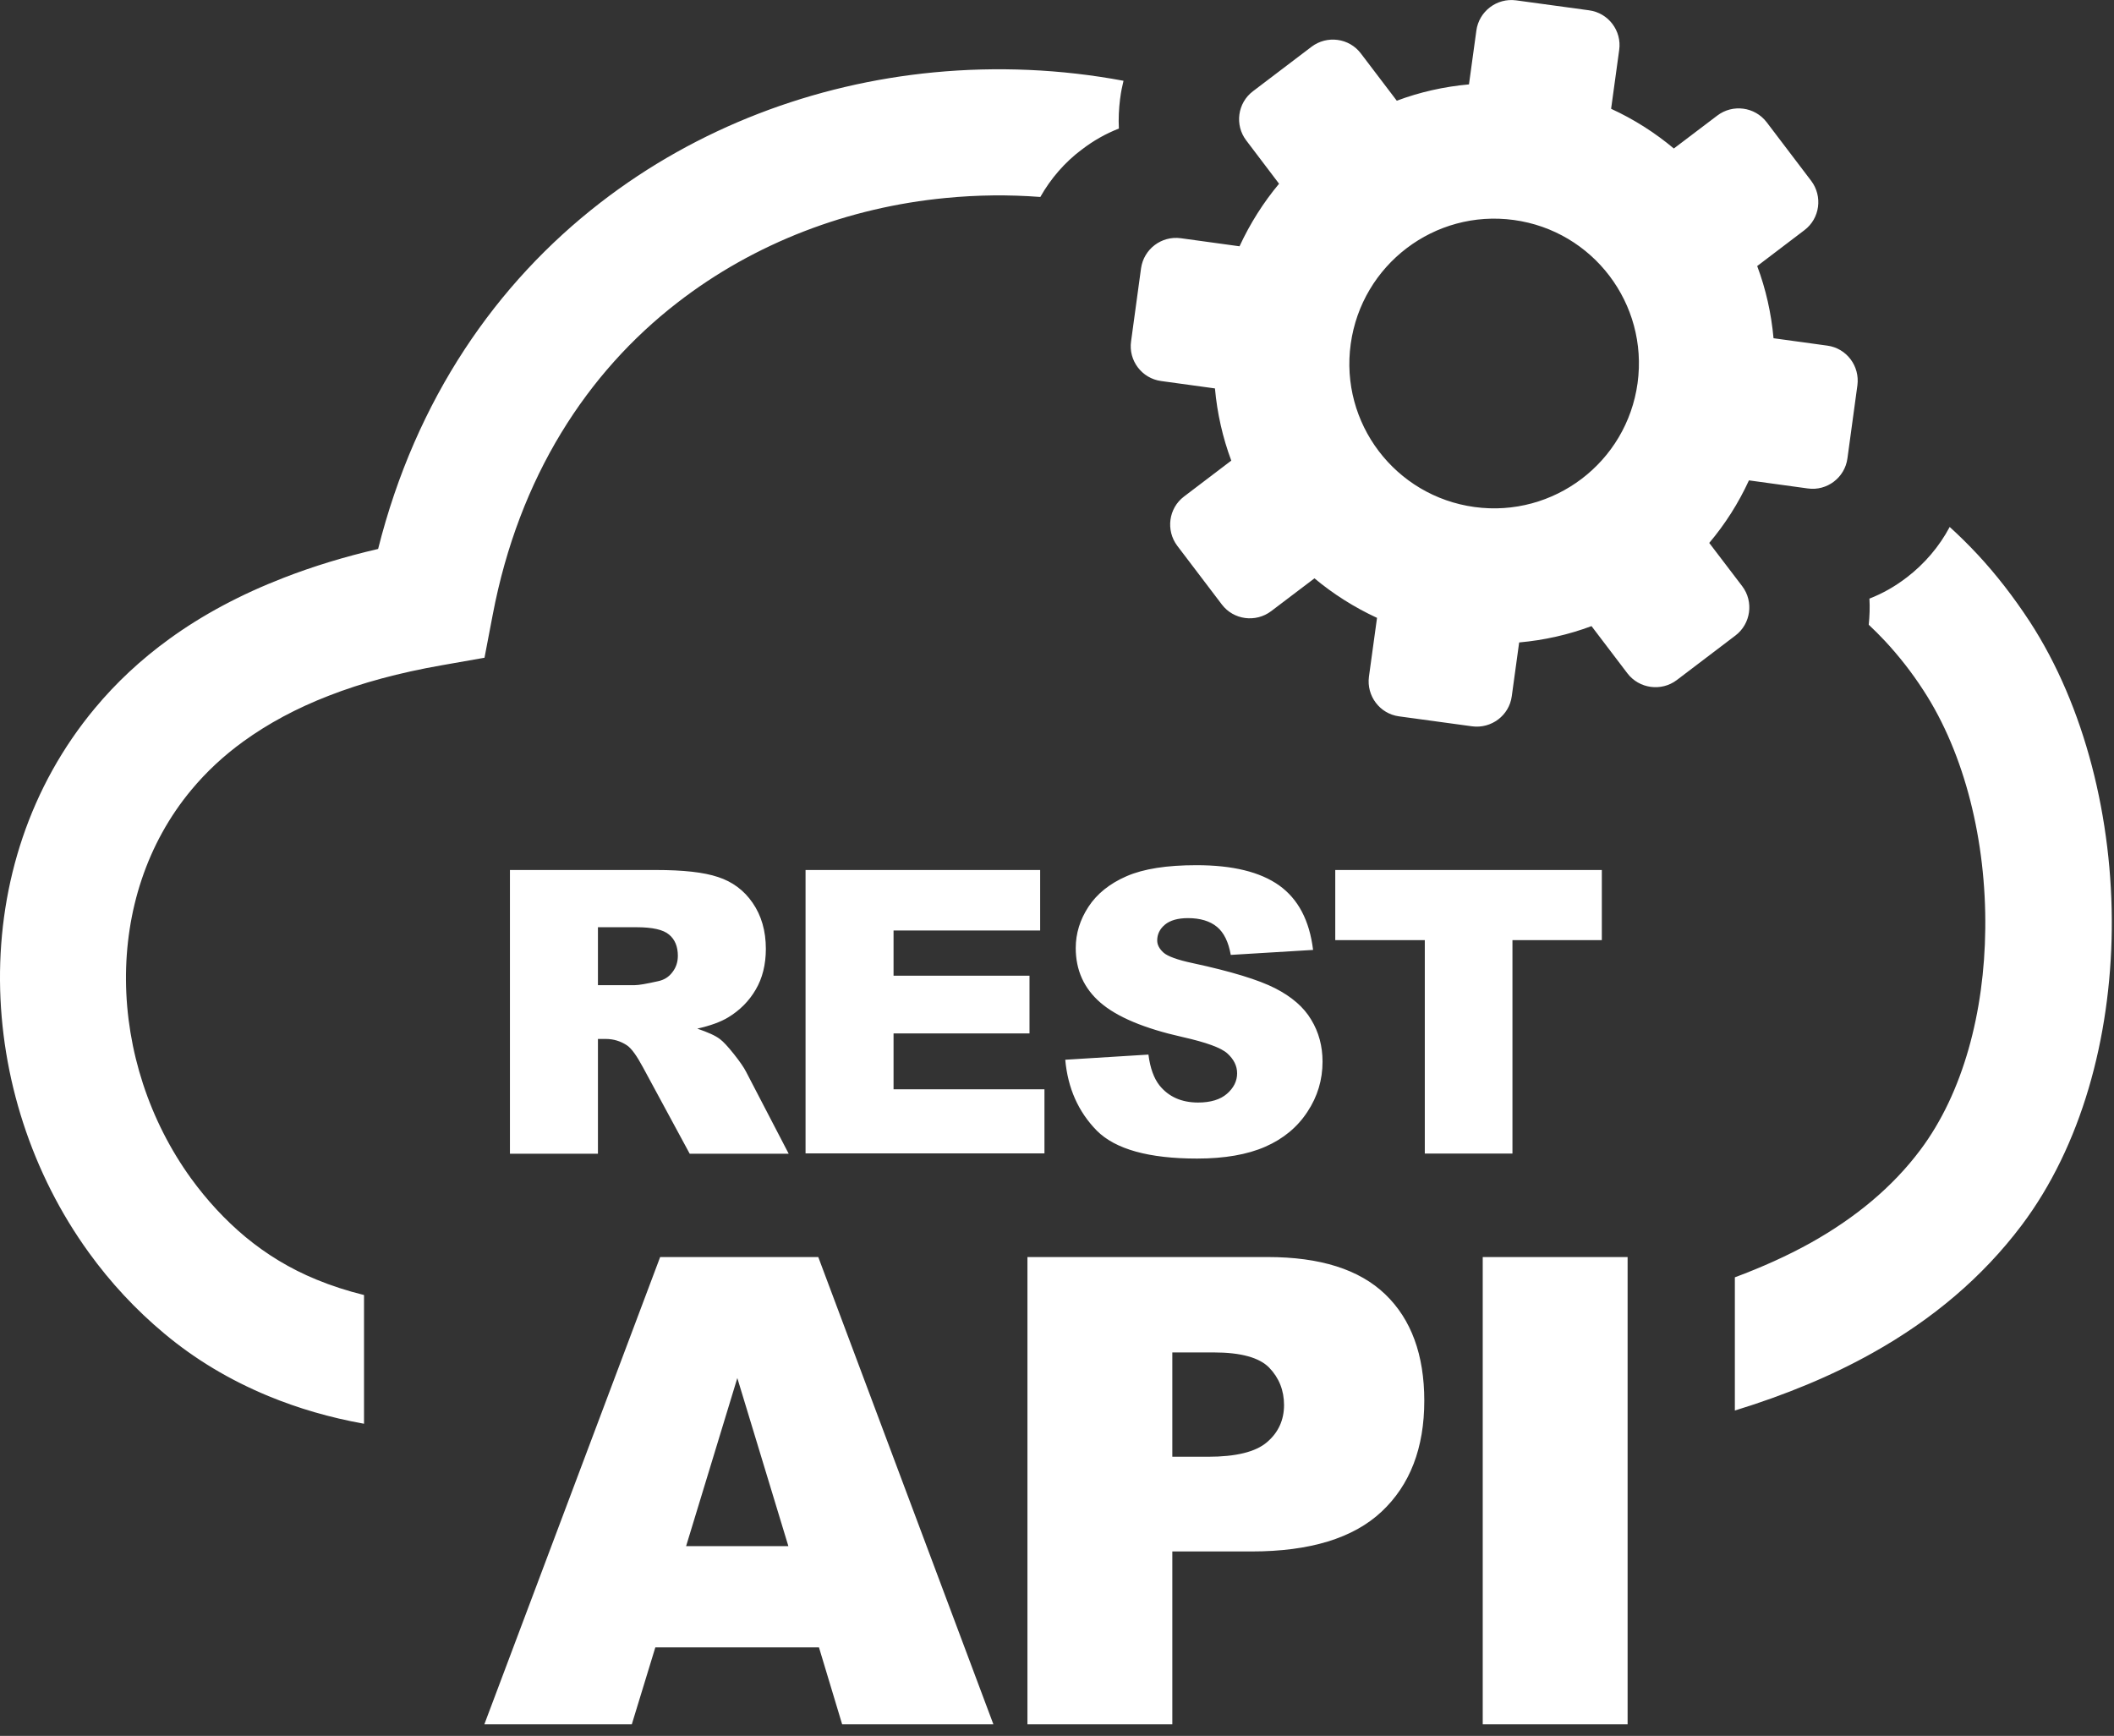 <svg width="123" height="101" viewBox="0 0 123 101" fill="none" xmlns="http://www.w3.org/2000/svg">
<rect x="0" y="0" width="123" height="101" fill="#333333" stroke="none"/>
<g clip-path="url(#clip0_256_5)">
<path fill-rule="evenodd" clip-rule="evenodd" d="M102.79 7.11L105.38 10.52C106.06 11.42 105.89 12.71 104.99 13.39L102.24 15.48C102.74 16.81 103.06 18.23 103.19 19.68L106.32 20.11C107.44 20.26 108.22 21.3 108.07 22.42L107.49 26.67C107.34 27.79 106.3 28.58 105.18 28.42L101.76 27.95C101.15 29.28 100.37 30.5 99.45 31.59L101.37 34.11C102.05 35.01 101.87 36.3 100.97 36.98L97.56 39.57C96.66 40.25 95.37 40.07 94.69 39.18L92.6 36.43C91.26 36.93 89.85 37.25 88.39 37.38L87.96 40.51C87.81 41.63 86.77 42.41 85.65 42.26L81.4 41.68C80.28 41.53 79.5 40.49 79.65 39.37L80.12 35.95C78.8 35.34 77.57 34.56 76.48 33.65L73.96 35.56C73.06 36.24 71.77 36.07 71.09 35.17L68.5 31.76C67.82 30.86 67.99 29.57 68.89 28.89L71.64 26.8C71.14 25.46 70.82 24.05 70.69 22.6L67.56 22.17C66.44 22.02 65.65 20.98 65.81 19.86L66.39 15.61C66.55 14.49 67.58 13.71 68.7 13.86L72.12 14.33C72.73 13.01 73.51 11.78 74.42 10.69L72.51 8.17C71.83 7.28 72 5.99 72.9 5.31L76.31 2.72C77.21 2.04 78.5 2.21 79.18 3.11L81.27 5.86C82.6 5.36 84.02 5.04 85.47 4.91L85.9 1.78C86.05 0.66 87.09 -0.13 88.21 0.02L92.46 0.6C93.58 0.75 94.37 1.79 94.21 2.91L93.74 6.33C95.07 6.94 96.29 7.72 97.39 8.64L99.91 6.73C100.81 6.04 102.1 6.21 102.79 7.11ZM29.67 67.12V50.62H38.17C39.75 50.62 40.95 50.75 41.78 51.03C42.61 51.3 43.29 51.8 43.79 52.53C44.3 53.27 44.56 54.16 44.56 55.21C44.56 56.12 44.36 56.92 43.97 57.58C43.58 58.25 43.04 58.79 42.36 59.2C41.93 59.46 41.33 59.68 40.57 59.85C41.18 60.06 41.62 60.25 41.89 60.46C42.08 60.6 42.35 60.89 42.7 61.33C43.05 61.77 43.29 62.12 43.41 62.36L45.89 67.13H40.13L37.41 62.1C37.06 61.45 36.76 61.02 36.49 60.83C36.12 60.58 35.7 60.45 35.24 60.45H34.79V67.13H29.67V67.12ZM47.65 95.85H38.13L36.76 100.33H28.18L38.41 73.14H47.61L57.8 100.33H49L47.65 95.85ZM45.87 89.96L42.9 80.18L39.92 89.96H45.87ZM59.78 73.14H73.76C76.81 73.14 79.09 73.86 80.6 75.31C82.11 76.76 82.87 78.83 82.87 81.5C82.87 84.25 82.04 86.4 80.39 87.95C78.74 89.5 76.21 90.27 72.82 90.27H68.21V100.33H59.78V73.14V73.14ZM68.21 84.76H70.28C71.91 84.76 73.06 84.48 73.72 83.91C74.38 83.35 74.71 82.62 74.71 81.75C74.71 80.9 74.42 80.17 73.85 79.58C73.28 78.99 72.2 78.69 70.62 78.69H68.21V84.76V84.76ZM86.27 73.14H94.7V100.33H86.27V73.14V73.14ZM34.79 57.32H36.94C37.17 57.32 37.62 57.24 38.29 57.09C38.63 57.02 38.91 56.85 39.12 56.57C39.34 56.29 39.44 55.97 39.44 55.61C39.44 55.08 39.27 54.66 38.93 54.38C38.59 54.09 37.96 53.95 37.03 53.95H34.79V57.32ZM46.87 50.62H60.52V54.14H51.99V56.77H59.9V60.13H51.99V63.38H60.77V67.11H46.87V50.62ZM61.98 61.66L66.82 61.36C66.92 62.15 67.14 62.74 67.46 63.15C67.99 63.81 68.74 64.15 69.71 64.15C70.43 64.15 71 63.98 71.39 63.64C71.78 63.3 71.98 62.9 71.98 62.45C71.98 62.02 71.79 61.64 71.42 61.3C71.05 60.96 70.18 60.65 68.81 60.34C66.58 59.84 64.99 59.17 64.03 58.34C63.07 57.51 62.59 56.45 62.59 55.16C62.59 54.31 62.84 53.51 63.33 52.76C63.82 52.01 64.56 51.41 65.55 50.98C66.54 50.55 67.89 50.34 69.61 50.34C71.72 50.34 73.32 50.73 74.43 51.52C75.53 52.31 76.19 53.55 76.4 55.27L71.61 55.56C71.48 54.81 71.21 54.26 70.81 53.93C70.4 53.59 69.83 53.42 69.12 53.42C68.53 53.42 68.08 53.55 67.78 53.8C67.48 54.05 67.33 54.36 67.33 54.72C67.33 54.98 67.46 55.21 67.7 55.43C67.94 55.64 68.5 55.85 69.4 56.04C71.63 56.52 73.23 57.01 74.19 57.5C75.15 57.99 75.86 58.6 76.29 59.33C76.73 60.05 76.95 60.87 76.95 61.77C76.95 62.83 76.66 63.8 76.07 64.69C75.49 65.58 74.67 66.26 73.62 66.72C72.57 67.18 71.25 67.41 69.65 67.41C66.85 67.41 64.9 66.87 63.82 65.79C62.74 64.69 62.13 63.32 61.98 61.66ZM77.69 50.62H93.2V54.7H88V67.12H82.9V54.7H77.69V50.62V50.62ZM60.53 11.46C58.7 11.32 56.85 11.34 55.02 11.52C49.39 12.06 43.92 14.11 39.4 17.62C34.17 21.67 30.2 27.73 28.67 35.76L28.19 38.27L25.69 38.71C23.24 39.14 21.05 39.73 19.13 40.48C17.27 41.2 15.61 42.09 14.16 43.14C13 43.98 12 44.92 11.15 45.94C8.52 49.09 7.3 53.04 7.33 57.04C7.36 61.1 8.68 65.2 11.12 68.57C12.03 69.82 13.08 70.97 14.28 71.97C15.5 72.98 16.87 73.82 18.41 74.45C19.28 74.81 20.21 75.11 21.18 75.35V82.84C19.18 82.48 17.34 81.94 15.62 81.23C13.35 80.29 11.34 79.08 9.57 77.6C7.89 76.2 6.42 74.61 5.17 72.88C1.84 68.28 0.04 62.66 6.73113e-07 57.06C-0.04 51.4 1.72 45.77 5.52 41.21C6.75 39.73 8.2 38.37 9.86 37.17C11.79 35.77 14 34.59 16.5 33.62C18.22 32.95 20.06 32.39 22 31.94C24.2 23.2 28.89 16.47 34.92 11.8C40.56 7.43 47.35 4.88 54.34 4.21C58.01 3.86 61.73 4.02 65.37 4.7C65.29 5.03 65.22 5.36 65.18 5.7L65.17 5.76C65.1 6.33 65.07 6.9 65.1 7.48C64.33 7.78 63.61 8.19 62.96 8.69L62.93 8.71C61.96 9.44 61.14 10.38 60.53 11.46ZM113.44 30.66C114 31.17 114.54 31.7 115.07 32.27C116.14 33.42 117.15 34.72 118.1 36.17C121.3 41.09 122.94 47.66 122.87 54.09C122.8 60.4 121.1 66.68 117.62 71.3C115.35 74.31 112.44 76.77 108.95 78.72C106.56 80.06 103.87 81.17 100.94 82.07V74.32C102.52 73.73 103.99 73.07 105.34 72.32C107.97 70.85 110.12 69.06 111.73 66.91C114.23 63.58 115.46 58.87 115.51 54.04C115.57 48.97 114.33 43.88 111.92 40.18C111.23 39.11 110.47 38.15 109.67 37.29C109.36 36.96 109.05 36.65 108.73 36.35C108.78 35.85 108.8 35.34 108.77 34.83C109.54 34.53 110.26 34.12 110.91 33.62L110.94 33.6C111.97 32.81 112.83 31.81 113.44 30.66ZM88.08 12.8C92.69 13.43 95.91 17.68 95.28 22.29C94.65 26.9 90.4 30.13 85.79 29.5C81.18 28.87 77.95 24.62 78.59 20.01C79.23 15.4 83.47 12.17 88.08 12.8Z" fill="white"/>
</g>
<defs>
<clipPath id="clip0_256_5">
<rect width="122.88" height="100.33" fill="white"/>
</clipPath>
</defs>
</svg>
